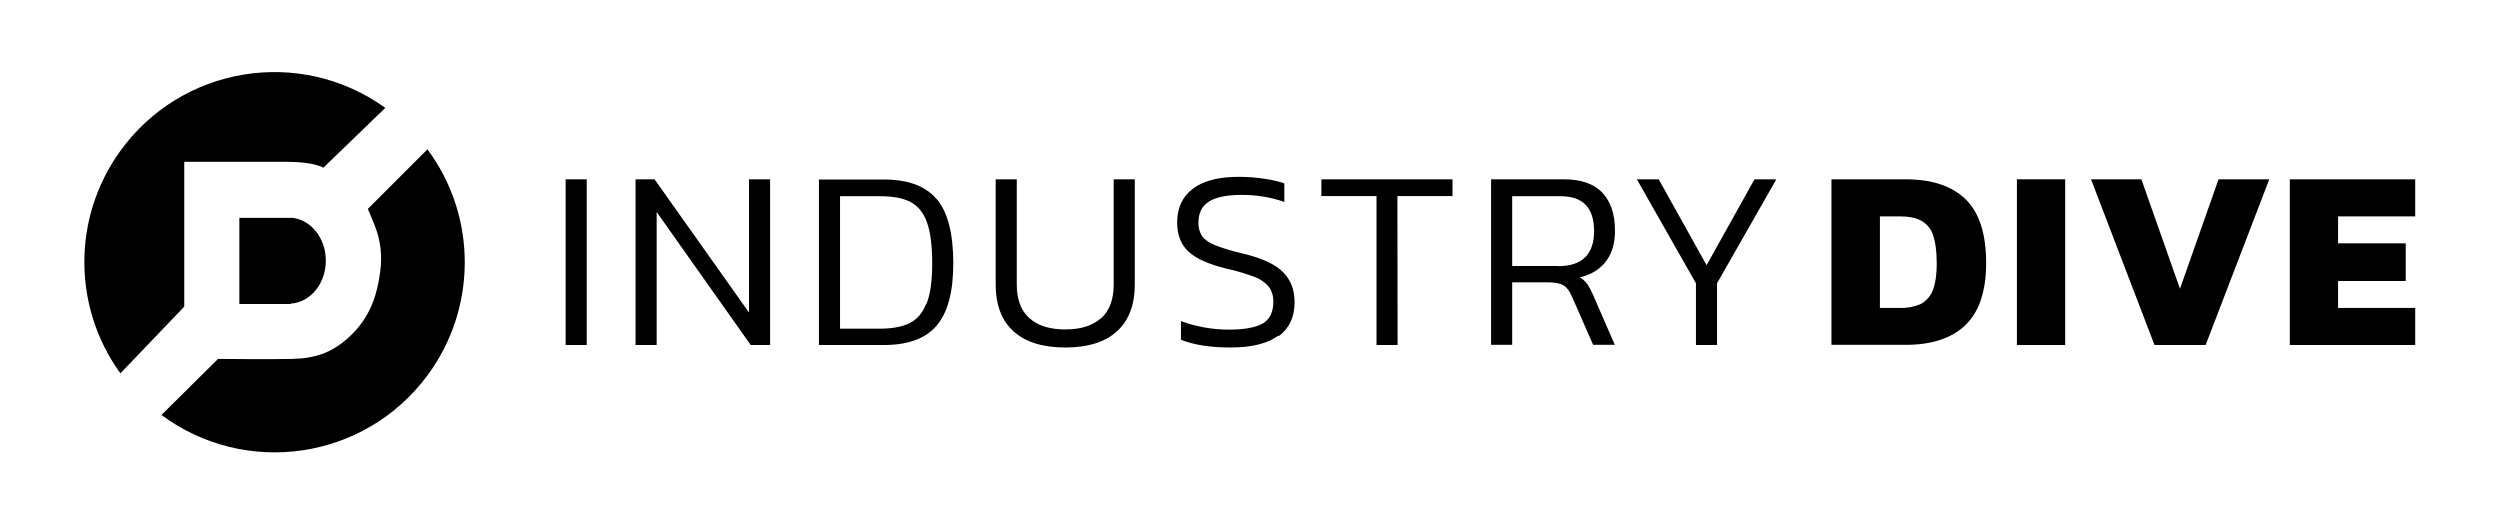 <svg width="296" height="63" viewBox="0 0 296 63" fill="none" xmlns="http://www.w3.org/2000/svg">
<g id="industry-dive">
<g id="id-logo 1" clip-path="url(#clip0_4577_4064)">
<g id="Group">
<path id="Vector" d="M69.468 21.231H66.971V40.851H69.468V21.231Z" fill="black"/>
<path id="Vector_2" d="M77.748 40.851H75.25V21.231H77.5L88.683 37.003V21.231H91.18V40.851H88.885L77.748 25.101V40.851Z" fill="black"/>
<path id="Vector_3" d="M110.89 23.57C109.585 22.018 107.493 21.253 104.635 21.253H96.963V40.85H104.635C107.515 40.85 109.608 40.085 110.913 38.533C112.218 37.003 112.87 34.55 112.87 31.175C112.87 27.665 112.218 25.123 110.913 23.57H110.89ZM109.675 35.945C109.225 37.07 108.573 37.835 107.695 38.263C106.818 38.69 105.648 38.915 104.185 38.915H99.46V23.233H104.185C105.738 23.233 106.953 23.458 107.83 23.93C108.708 24.403 109.36 25.213 109.765 26.36C110.17 27.508 110.373 29.105 110.373 31.198C110.373 33.29 110.148 34.865 109.698 35.968L109.675 35.945Z" fill="black"/>
<path id="Vector_4" d="M130.376 37.678C131.366 36.778 131.861 35.451 131.861 33.696V21.231H134.359V33.651C134.359 36.081 133.661 37.948 132.244 39.231C130.826 40.513 128.801 41.143 126.146 41.143C123.469 41.143 121.421 40.513 120.004 39.231C118.586 37.948 117.889 36.103 117.889 33.651V21.231H120.386V33.673C120.386 35.451 120.881 36.778 121.871 37.656C122.861 38.556 124.279 39.006 126.124 39.006C127.969 39.006 129.386 38.556 130.376 37.656V37.678Z" fill="black"/>
<path id="Vector_5" d="M151.345 39.748C150.085 40.67 148.195 41.143 145.72 41.143C143.245 41.143 141.31 40.828 139.825 40.221V38.016C141.648 38.691 143.582 39.028 145.517 39.028C147.317 39.028 148.645 38.781 149.5 38.308C150.332 37.813 150.76 36.98 150.76 35.743C150.782 35.09 150.603 34.461 150.22 33.943C149.77 33.425 149.185 33.02 148.555 32.795C147.475 32.391 146.35 32.053 145.225 31.805C143.065 31.288 141.557 30.59 140.68 29.758C139.802 28.925 139.375 27.778 139.375 26.338C139.375 24.628 139.983 23.3 141.22 22.355C142.458 21.41 144.257 20.938 146.642 20.938C147.677 20.938 148.69 21.006 149.703 21.163C150.513 21.276 151.3 21.456 152.065 21.703V23.908C150.445 23.346 148.757 23.076 147.047 23.076C145.315 23.076 144.033 23.323 143.178 23.84C142.323 24.358 141.895 25.191 141.895 26.36C141.873 26.923 142.03 27.508 142.345 27.98C142.638 28.386 143.155 28.745 143.875 29.038C144.932 29.443 145.99 29.758 147.092 30.006C149.387 30.546 150.985 31.288 151.908 32.211C152.83 33.133 153.28 34.325 153.28 35.788C153.28 37.543 152.65 38.87 151.39 39.816L151.345 39.748Z" fill="black"/>
<path id="Vector_6" d="M165.476 40.851H162.978V23.211H156.453V21.231H171.978V23.211H165.453L165.476 40.851Z" fill="black"/>
<path id="Vector_7" d="M187.93 33.628C187.705 33.313 187.39 33.043 187.052 32.841C188.402 32.526 189.437 31.873 190.157 30.928C190.877 29.983 191.215 28.768 191.215 27.328C191.215 25.393 190.72 23.886 189.73 22.828C188.74 21.771 187.21 21.231 185.162 21.231H176.545V40.828H179.042V33.426H183.182C184.082 33.426 184.712 33.538 185.117 33.786C185.522 34.033 185.86 34.483 186.13 35.136L188.627 40.828H191.192L188.627 34.933C188.425 34.483 188.2 34.033 187.93 33.606V33.628ZM184.465 31.491H179.042V23.233H184.802C187.412 23.233 188.74 24.606 188.74 27.351C188.74 30.118 187.322 31.513 184.487 31.513L184.465 31.491Z" fill="black"/>
<path id="Vector_8" d="M200.8 33.538L193.803 21.231H196.39L202.06 31.401L207.73 21.231H210.318L203.298 33.538V40.851H200.8V33.538Z" fill="black"/>
</g>
<g id="Group_2">
<path id="Vector_9" d="M232.729 23.593C231.109 22.018 228.746 21.23 225.619 21.23H216.844V40.828H225.619C228.746 40.828 231.109 40.041 232.729 38.465C234.349 36.891 235.159 34.438 235.159 31.153C235.159 27.688 234.349 25.168 232.729 23.593ZM228.814 34.438C228.544 35.113 228.026 35.675 227.374 36.013C226.586 36.35 225.754 36.486 224.899 36.463H222.581V25.618H224.899C225.956 25.618 226.811 25.776 227.441 26.113C228.116 26.473 228.634 27.081 228.859 27.8C229.151 28.633 229.309 29.758 229.309 31.175C229.309 32.593 229.129 33.696 228.814 34.438Z" fill="black"/>
<path id="Vector_10" d="M244.518 21.23H238.803V40.85H244.518V21.23Z" fill="black"/>
<path id="Vector_11" d="M247.578 21.23H253.541L258.108 34.191L262.676 21.23H268.683L261.146 40.85H255.093L247.578 21.23Z" fill="black"/>
<path id="Vector_12" d="M271.113 21.23H285.963V25.618H276.828V28.813H284.838V33.268H276.828V36.463H285.963V40.85H271.113V21.23Z" fill="black"/>
</g>
<g id="Group_3">
<path id="Vector_13" d="M34.437 35.923C34.55 35.923 34.617 35.923 34.662 35.923C36.867 35.653 38.577 33.493 38.577 30.861C38.577 28.228 36.867 26.091 34.685 25.798C34.64 25.798 34.55 25.798 34.46 25.798C34.37 25.798 34.145 25.798 33.965 25.798H28.34V35.991H33.987C34.1 35.991 34.325 35.991 34.437 35.991V35.923Z" fill="black"/>
<path id="Vector_14" d="M21.815 36.328V19.161H34.01C37.25 19.161 38.285 19.858 38.285 19.858L45.62 12.771C35.517 5.503 21.455 7.821 14.21 17.923C8.562 25.776 8.585 36.373 14.255 44.203L21.815 36.306V36.328Z" fill="black"/>
<path id="Vector_15" d="M50.615 17.676L43.55 24.741C43.55 24.741 43.865 25.416 44.36 26.676C45.058 28.408 45.283 30.298 45.013 32.166C44.72 34.416 44.09 37.093 41.84 39.411C39.59 41.728 37.385 42.426 34.685 42.493C31.985 42.561 25.82 42.493 25.82 42.493L19.115 49.131C29.105 56.533 43.19 54.441 50.593 44.473C56.488 36.531 56.51 25.663 50.638 17.721L50.615 17.676Z" fill="black"/>
</g>
</g>
</g>
<defs>
<clipPath id="clip0_4577_4064">
<rect width="275.962" height="45" fill="white" transform="translate(10 8.541)"/>
</clipPath>
</defs>
</svg>
